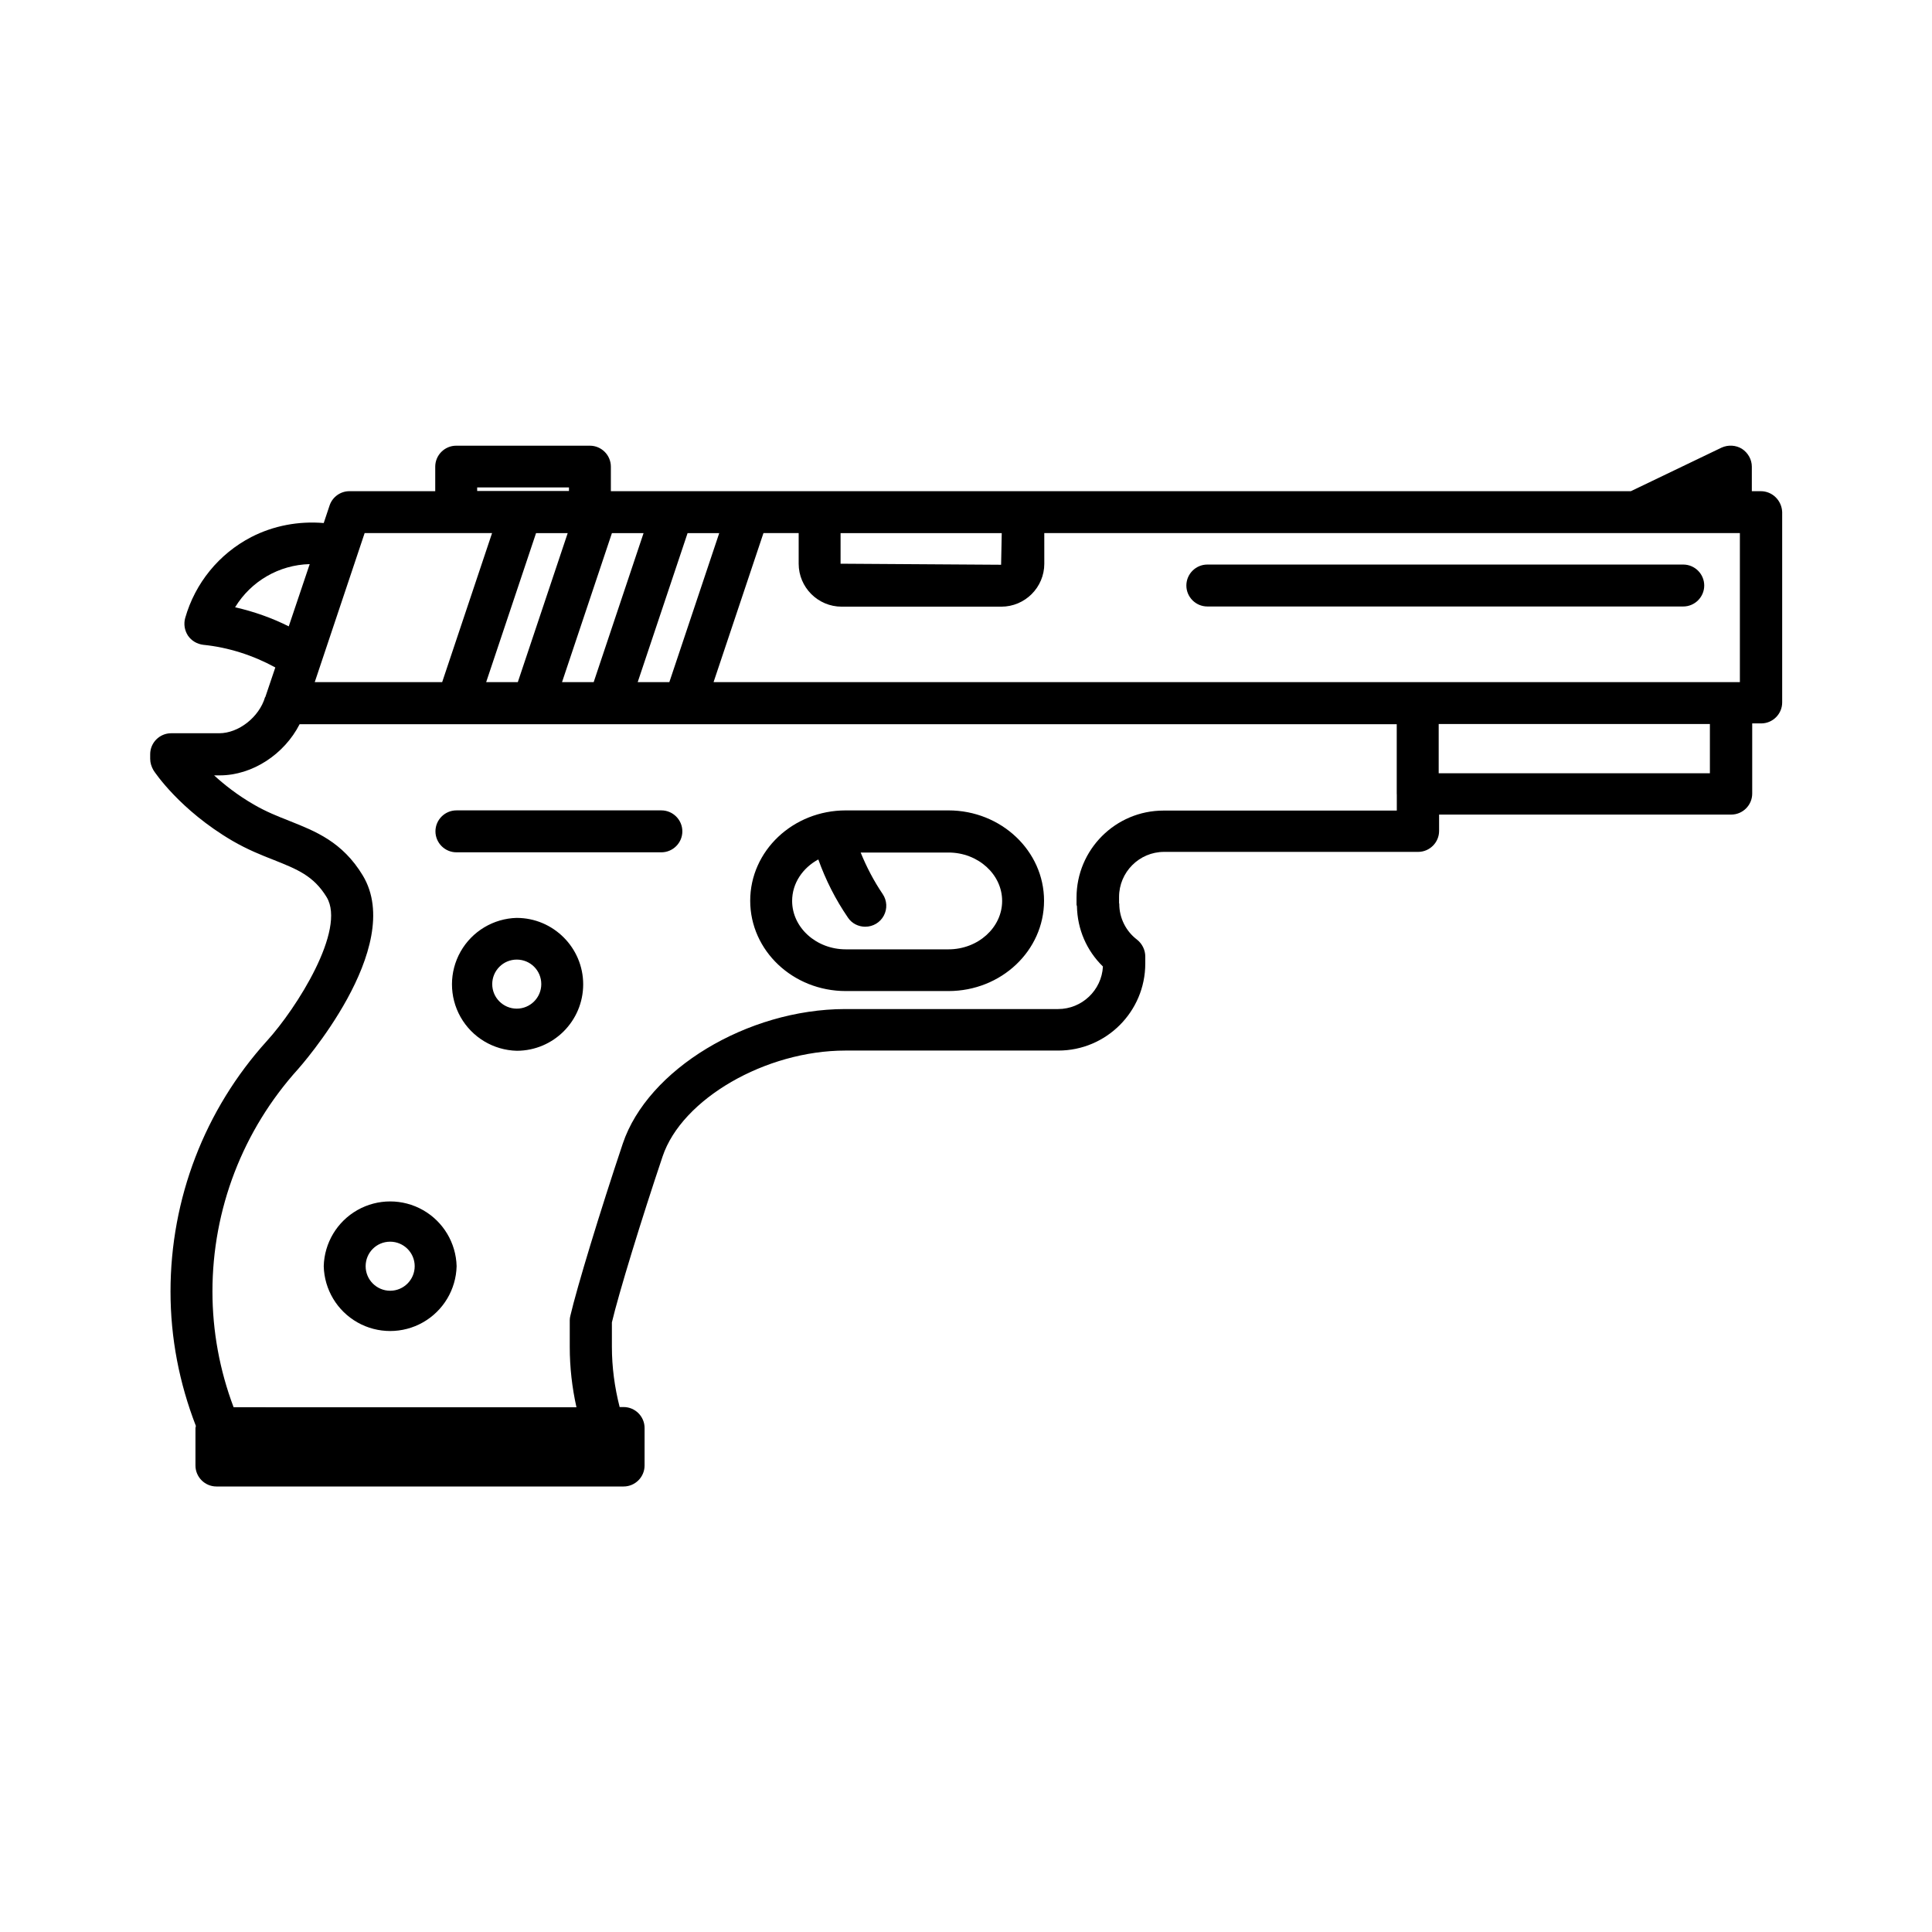 <?xml version="1.0" encoding="UTF-8"?>
<!-- Uploaded to: ICON Repo, www.iconrepo.com, Generator: ICON Repo Mixer Tools -->
<svg fill="#000000" width="800px" height="800px" version="1.1" viewBox="144 144 512 512" xmlns="http://www.w3.org/2000/svg">
 <g>
  <path d="m610.64 274.17h-2.387v-6.5c0-1.887-1-3.664-2.609-4.723-1.609-1-3.664-1.109-5.387-0.332l-24.051 11.551-270.32 0.004v-6.5c0-3.055-2.5-5.555-5.555-5.555h-35.434c-3.055 0-5.555 2.5-5.555 5.555v6.5h-22.719c-2.387-0.008-4.512 1.516-5.277 3.777l-1.555 4.664c-6.609-0.555-13.273 0.668-19.219 3.723h0.004c-8.535 4.434-14.863 12.188-17.496 21.438-0.445 1.609-0.168 3.277 0.723 4.664 0.945 1.387 2.387 2.223 4.055 2.445 6.664 0.668 13.219 2.777 19.105 6l-2.609 7.719c0 0.055 0 0.109-0.055 0.109l-0.055 0.055c-1.555 5.277-7 9.555-12.164 9.555h-12.723c-3.055 0-5.555 2.5-5.555 5.555v1.223c0 1.055 0.332 2.109 0.887 3.055 0.277 0.445 6.941 10.496 20.883 18.66 4 2.332 7.777 3.832 11.051 5.109 6.109 2.445 10.496 4.164 13.941 9.832 5.223 8.609-7.941 29.438-15.828 38.102-16.496 18.219-25.547 41.82-25.547 66.426 0 12.328 2.332 24.27 6.719 35.602 0 0.223-0.109 0.391-0.109 0.555v9.941c0 3.055 2.5 5.555 5.555 5.555h107.91c3.055 0 5.555-2.5 5.555-5.555l0.004-9.941c0-3.055-2.5-5.555-5.555-5.555h-1.055c-1.332-5.223-2.055-10.551-2.055-15.996v-6.441c1.777-7.555 7.832-27.324 13.441-43.988 5.109-15.219 27.27-28.047 48.43-28.047h56.43c12.719 0 23.051-10.332 23.051-23.051v-1.887c0-1.723-0.832-3.387-2.168-4.441v-0.004c-2.977-2.25-4.727-5.766-4.723-9.496 0-0.055-0.055-0.168-0.055-0.223v-1.609c0-6.555 5.332-11.941 11.941-11.941h67.316c3.055 0 5.555-2.5 5.555-5.555v-4.332h77.422c3.055 0 5.555-2.5 5.555-5.555v-18.605h2.387c3.055 0 5.555-2.5 5.555-5.555v-50.43c-0.109-3.109-2.609-5.555-5.664-5.555zm-243.88 11.109h42.711l-0.168 8.387-42.543-0.277v-8.113zm-32.156 0-13.219 39.488h-8.387l13.219-39.488zm-28.438 0h8.387l-13.219 39.488h-8.387zm-24.938 39.488h-8.387l13.219-39.488h8.387zm-10.773-51.598h24.328v0.945h-24.328zm-29.824 12.109h33.77l-13.219 39.488h-33.77zm-34.324 19.66h-0.004c4.215-6.93 11.664-11.242 19.773-11.441l-5.555 16.496c-4.441-2.223-9.273-3.945-14.219-5.055zm307.86 49.543v4.332h-61.824c-12.719 0-23.051 10.332-23.051 23.051v1.832c0 0.168 0.055 0.277 0.109 0.445 0.109 6.109 2.555 11.773 6.887 15.996-0.332 6.277-5.555 11.273-11.887 11.273h-56.48c-25.883 0.055-52.266 15.996-58.875 35.656-5.941 17.719-12.164 38.156-13.887 45.598-0.109 0.391-0.168 0.832-0.168 1.223v7.055c0 5.387 0.609 10.773 1.777 15.996l-90.859-0.004c-3.699-9.797-5.602-20.184-5.609-30.656 0-21.828 8.055-42.766 22.715-58.984 0.277-0.332 28.715-32.156 17.105-51.32-5.387-8.887-12.496-11.664-19.328-14.387-3.109-1.223-6.332-2.5-9.555-4.387-4.332-2.5-7.832-5.277-10.496-7.719h1.5c8.664 0 17.105-5.609 21.16-13.551h290.75v18.551zm82.977-5.555h-71.875v-13.051h71.871v13.051zm7.941-24.16h-271.98l13.219-39.488h9.332v8.109c0 6.277 5.109 11.387 11.387 11.387h42.32c6.277 0 11.387-5.109 11.387-11.387l-0.004-8.113h184.34v39.488z"/>
  <path d="m368.14 406.64h27.215c13.996 0 25.328-10.719 25.328-23.938s-11.387-23.938-25.328-23.938h-27.215c-13.996 0-25.328 10.719-25.328 23.938s11.332 23.938 25.328 23.938zm-7.277-34.879c1.945 5.441 4.555 10.609 7.832 15.387 1.055 1.609 2.832 2.445 4.609 2.445l0.004-0.004c2.055 0.004 3.949-1.125 4.914-2.945 0.969-1.816 0.852-4.016-0.305-5.719-2.332-3.445-4.277-7.164-5.832-10.996h23.273c7.832 0 14.219 5.777 14.219 12.828 0 7.055-6.387 12.828-14.219 12.828h-27.215c-7.832 0-14.219-5.777-14.219-12.828 0-4.723 2.832-8.777 6.941-10.996zm229.22-78.148h-126.13c-3.055 0-5.555 2.5-5.555 5.555 0 3.055 2.5 5.555 5.555 5.555h126.13c3.055 0 5.555-2.5 5.555-5.555 0-3.055-2.5-5.555-5.555-5.555zm-325.13 76.258h54.32c3.055 0 5.555-2.5 5.555-5.555s-2.5-5.555-5.555-5.555h-54.32c-3.055 0-5.555 2.5-5.555 5.555s2.5 5.555 5.555 5.555zm-35.16 109.69c0.156 6.188 3.547 11.836 8.93 14.887 5.383 3.047 11.973 3.047 17.355 0 5.383-3.051 8.773-8.699 8.93-14.887-0.156-6.184-3.547-11.832-8.93-14.883-5.383-3.047-11.973-3.047-17.355 0-5.383 3.051-8.773 8.699-8.93 14.883zm17.605-6.5c3.555 0 6.5 2.887 6.5 6.5 0 3.555-2.887 6.5-6.5 6.5-3.555 0-6.5-2.887-6.5-6.5 0-3.609 2.887-6.5 6.5-6.5zm33.547-85.809c-6.184 0.156-11.832 3.547-14.883 8.93-3.047 5.383-3.047 11.973 0 17.355 3.051 5.387 8.699 8.773 14.883 8.93 9.719 0 17.605-7.887 17.605-17.605s-7.941-17.605-17.605-17.605zm0 24.051c-3.555 0-6.5-2.887-6.5-6.5 0-3.555 2.887-6.5 6.5-6.5 3.609 0 6.5 2.887 6.5 6.5 0 3.609-2.945 6.5-6.5 6.5z"/>
 </g>
</svg>